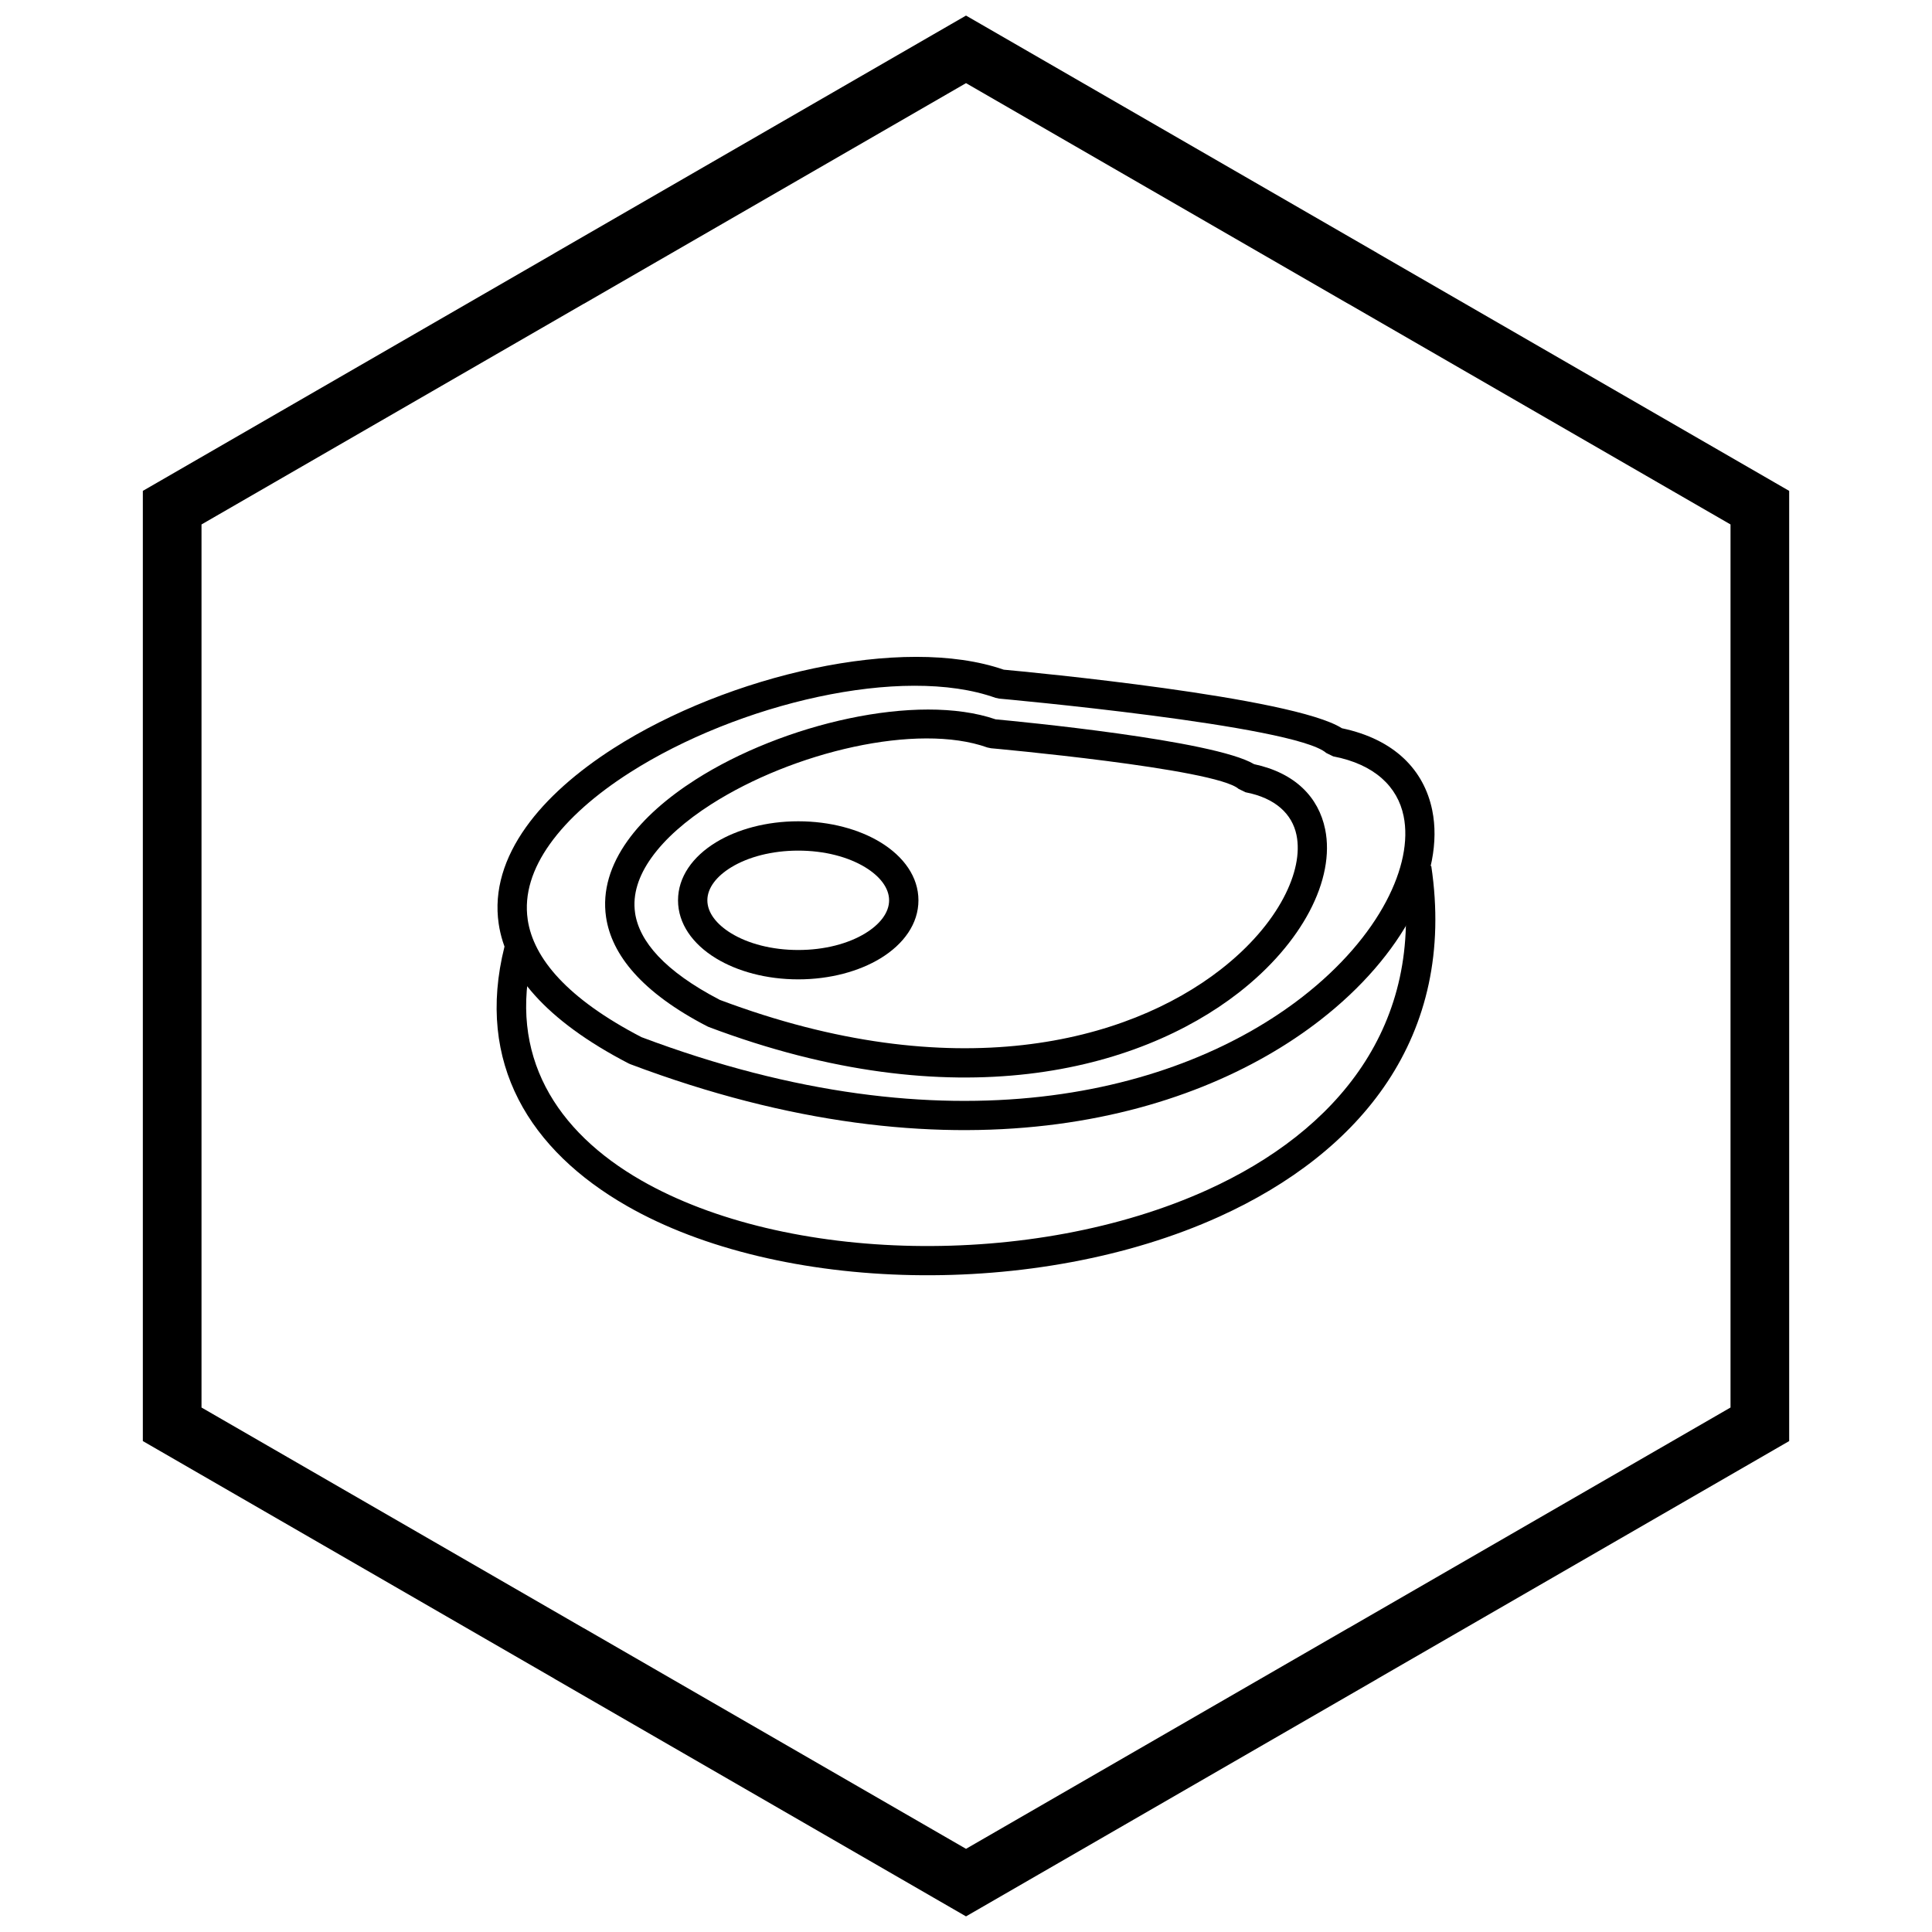 <?xml version="1.0" encoding="UTF-8"?>
<!-- The Best Svg Icon site in the world: iconSvg.co, Visit us! https://iconsvg.co -->
<svg width="800px" height="800px" version="1.1" viewBox="144 144 512 512" xmlns="http://www.w3.org/2000/svg">
 <defs>
  <clipPath id="a">
   <path d="m181 148.09h438v503.81h-438z"/>
  </clipPath>
 </defs>
 <path d="m310.64 425.85c-22.316-11.547-32.605-24.332-34.48-37.035-1.312-8.895 1.496-17.551 7.219-25.594 5.445-7.652 13.586-14.762 23.293-20.965 30.262-19.336 76.5-30.086 103.33-20.785 6.688 0.617 76.699 7.242 89.613 15.52 13.93 2.93 21.758 11.051 23.941 21.723 1.695 8.277-0.172 17.98-5.363 27.789-5.023 9.492-13.184 19.172-24.242 27.777-34.547 26.883-97.969 43.785-182.9 11.746l-0.41-0.184zm-26.797-38.156c1.516 10.262 10.496 20.949 30.148 31.16 81.766 30.777 142.37 14.844 175.2-10.699 10.176-7.918 17.625-16.711 22.148-25.258 4.352-8.227 5.965-16.125 4.633-22.629-1.59-7.777-7.68-13.719-18.66-15.824l-1.836-0.895c-8.344-7.352-86.461-14.387-86.684-14.41l-0.957-0.199c-24.688-8.832-68.262 1.484-96.996 19.844-8.887 5.68-16.281 12.105-21.137 18.93-4.582 6.438-6.852 13.207-5.852 19.977z"/>
 <path d="m523.3 373.48c6.769 45.383-18.895 76.012-56.082 92.898-24.211 10.992-53.363 16.082-81.465 15.539-28.199-0.543-55.422-6.75-75.652-18.348-25.559-14.652-40.168-37.711-32.41-68.691l7.531 1.883c-6.75 26.949 6.184 47.137 28.734 60.066 19.117 10.957 45.004 16.828 71.918 17.348 27.012 0.52 54.984-4.352 78.156-14.871 34.148-15.504 57.738-43.461 51.59-84.699l7.684-1.125z"/>
 <path d="m331.41 415.98c-17.324-8.965-25.324-18.965-26.797-28.938-1.039-7.039 1.168-13.863 5.672-20.191 4.227-5.938 10.523-11.441 18.027-16.234 23.25-14.855 58.805-23.109 79.535-15.984 5.723 0.531 57.867 5.508 68.492 11.875 10.941 2.344 17.105 8.793 18.84 17.262 1.336 6.527-0.117 14.141-4.176 21.812-3.891 7.356-10.203 14.844-18.742 21.492-26.559 20.664-75.27 33.676-140.43 9.094l-0.41-0.184zm-19.113-30.062c1.113 7.535 7.805 15.438 22.465 23.062 61.992 23.32 107.89 11.281 132.73-8.047 7.66-5.961 13.258-12.562 16.648-18.969 3.223-6.086 4.422-11.902 3.449-16.652-1.141-5.566-5.547-9.824-13.508-11.352l-1.836-0.895c-6.144-5.41-65.441-10.754-65.609-10.77l-0.957-0.199c-18.59-6.648-51.48 1.168-73.199 15.047-6.684 4.269-12.234 9.09-15.871 14.203-3.359 4.719-5.027 9.664-4.305 14.574z"/>
 <path d="m355.54 361.65c8.438 0 16.152 2.129 21.797 5.574 6.215 3.789 10.059 9.211 10.059 15.371 0 6.156-3.844 11.582-10.059 15.371-5.644 3.441-13.359 5.574-21.797 5.574-8.441 0-16.152-2.129-21.797-5.574-6.215-3.789-10.059-9.211-10.059-15.371 0-6.156 3.844-11.578 10.059-15.371 5.644-3.441 13.359-5.574 21.797-5.574zm17.758 12.191c-4.477-2.731-10.75-4.418-17.758-4.418-7.008 0-13.281 1.688-17.758 4.418-3.906 2.383-6.324 5.488-6.324 8.75s2.418 6.367 6.324 8.75c4.477 2.731 10.75 4.418 17.758 4.418 7.008 0 13.281-1.688 17.758-4.418 3.906-2.383 6.324-5.488 6.324-8.75s-2.418-6.367-6.324-8.75z"/>
 <g clip-path="url(#a)">
  <path d="m403.89 150.37 105.19 60.73-0.008 0.012 105.16 60.715 3.918 2.262v251.81l-3.918 2.262-105.16 60.715 0.008 0.012-105.19 60.73-3.887 2.242-3.887-2.242-105.19-60.73 0.008-0.012-105.16-60.715-3.918-2.262v-251.81l3.918-2.262 105.16-60.715-0.008-0.012 105.19-60.73 3.887-2.242zm97.414 74.148-101.3-58.484-101.3 58.484h-0.031l-101.27 58.469v234.02l101.27 58.469h0.031l101.3 58.484 101.3-58.484h0.031l101.27-58.469v-234.02l-101.27-58.469z"/>
 </g>
</svg>